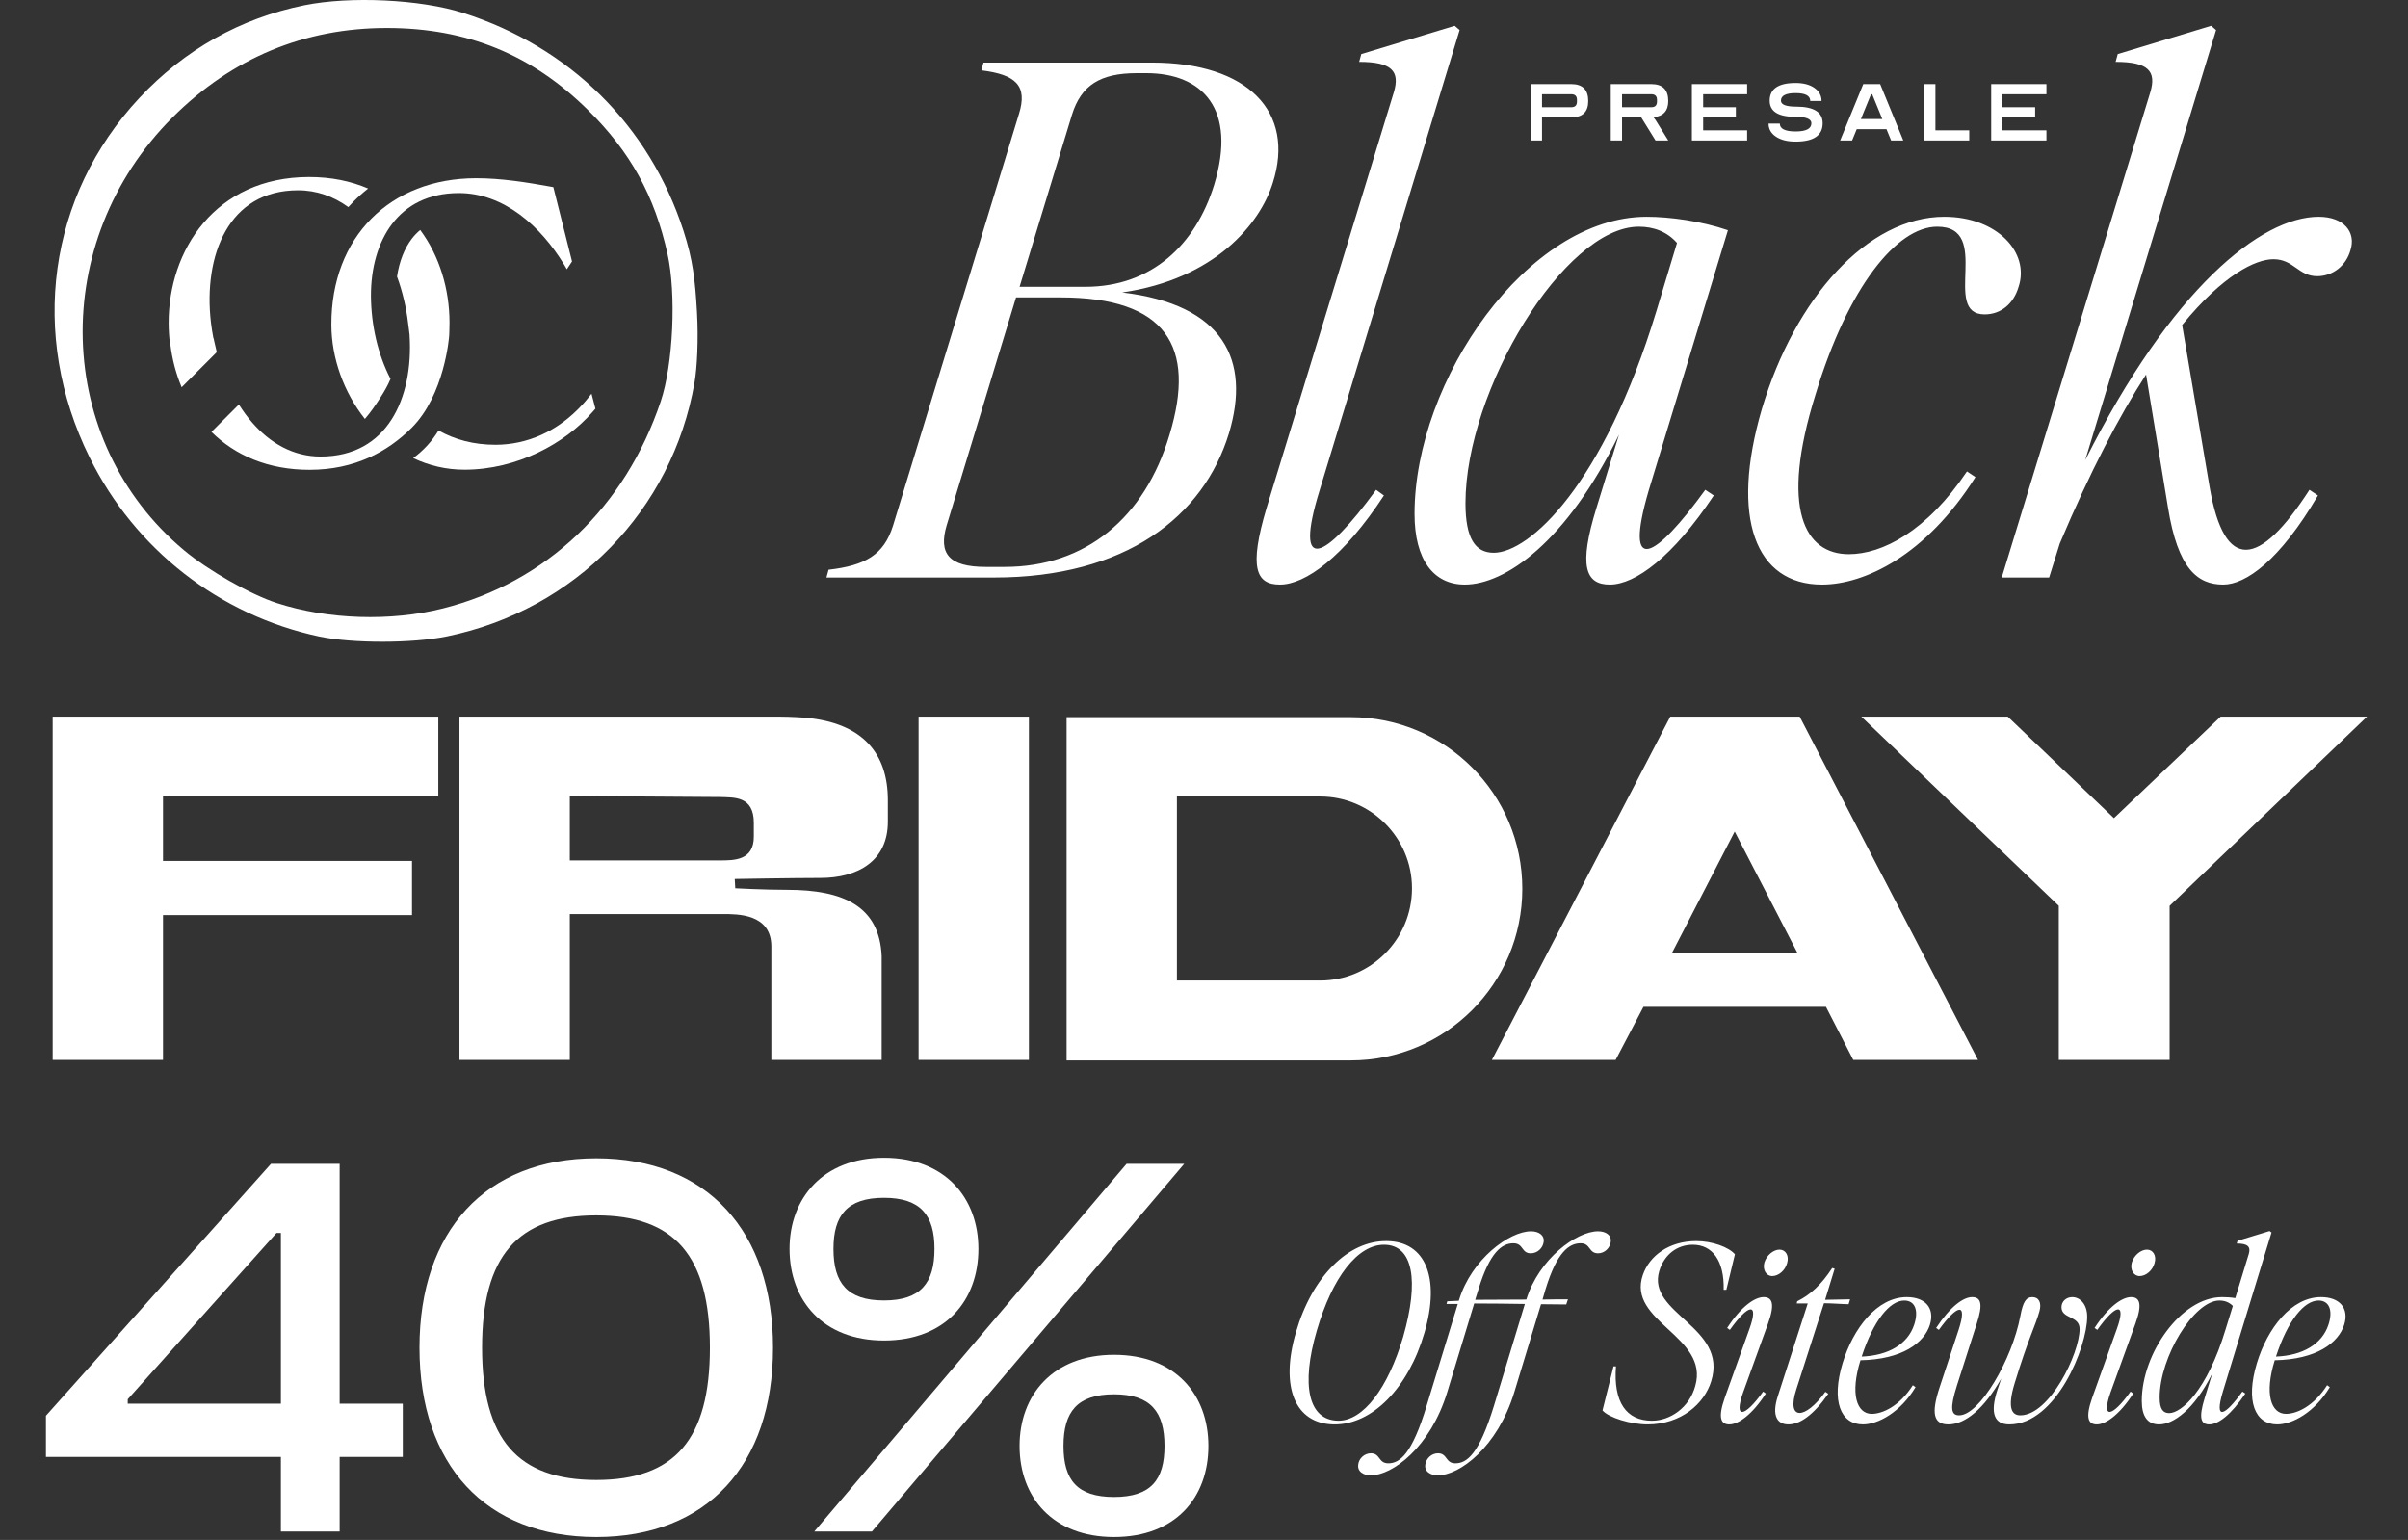 <svg xmlns="http://www.w3.org/2000/svg" fill="none" viewBox="0 0 652 417" height="417" width="652">
<rect x="0" y="0" width="652" height="417" fill="#333333" stroke="none"/>
<path fill="white" d="M57.842 91.607L57.788 91.609C57.51 90.188 57.285 88.757 57.117 87.325C56.051 78.23 57.272 69.237 61.084 62.562C64.858 55.953 71.199 51.548 80.662 51.526C85.745 51.514 90.329 53.193 94.31 56.082C94.803 55.531 95.31 54.992 95.833 54.466C97.046 53.246 98.329 52.108 99.674 51.055C95.032 49.051 89.668 47.921 83.594 47.935C70.975 47.965 61.445 52.917 55.093 60.377C48.762 67.813 45.639 77.674 45.663 87.484C45.667 89.396 45.791 91.309 46.035 93.206L46.122 93.203L46.134 93.301C46.622 97.281 47.638 101.193 49.185 104.866L58.695 95.364C58.454 94.439 58.236 93.507 58.042 92.569L57.842 91.607Z"></path>
<path fill="white" d="M83.913 127.217C72.499 127.244 63.587 123.232 57.258 116.954L64.685 109.534C65.757 111.246 66.929 112.85 68.195 114.318C73.132 120.04 79.451 123.644 86.845 123.627C95.896 123.606 102.105 119.663 105.97 113.671C109.872 107.622 111.433 99.398 110.899 90.841L110.897 90.811C110.897 90.811 110.886 90.749 110.884 90.56C110.883 90.457 110.805 89.875 110.714 89.185C110.638 88.615 110.553 87.972 110.493 87.466C109.985 83.185 108.969 78.913 107.497 74.887C108.128 70.733 109.529 67.231 111.498 64.658C112.161 63.793 112.916 62.992 113.78 62.282C119.059 69.405 121.69 78.371 121.711 87.305C121.713 87.954 121.7 88.603 121.674 89.251L121.66 89.836C121.66 89.836 121.631 90.602 121.631 90.708C121.631 91.289 120.343 106.977 111.472 115.839C104.86 122.446 95.917 127.189 83.913 127.217Z"></path>
<path fill="white" d="M100.435 80.126C100.417 72.645 102.301 65.675 106.186 60.599C110.041 55.563 115.935 52.295 124.2 52.276C136.408 52.247 146.413 61.244 152.76 71.688L153.476 72.92L154.883 70.802L149.823 50.675L149.085 50.542C142.78 49.402 135.754 48.246 128.811 48.262C117.306 48.289 107.502 52.212 100.578 59.175C93.654 66.139 89.697 76.059 89.725 87.919C89.747 97.006 93.088 106.225 98.796 113.445C100.392 111.6 101.727 109.625 102.837 107.904C104.048 106.027 105.017 104.356 105.737 102.606C102.269 95.915 100.494 88.008 100.435 80.126Z"></path>
<path fill="white" d="M118.739 116.57C117.831 118.044 116.808 119.422 115.655 120.67C114.513 121.907 113.25 123.031 111.881 124.046C116.114 126.058 120.812 127.2 125.847 127.188C139.966 127.155 152.967 120.14 160.397 111.6L161.219 110.655L160.164 106.62L158.523 108.645L157.814 109.432C151.011 116.974 142.509 120.418 134.232 120.438C128.269 120.452 123.109 119.034 118.739 116.57Z"></path>
<path fill="white" d="M82.453 1.414C65.163 4.908 49.959 13.453 37.728 26.538C13.02 52.972 7.835 90.602 24.253 123.86C36.541 148.753 59.432 166.614 86.43 172.365C90.939 173.325 97.276 173.787 103.599 173.779C109.924 173.772 116.357 173.294 121.061 172.325C155.688 165.196 182.02 138.205 188.045 103.641C188.749 99.598 189.144 91.989 188.718 84.536C188.222 75.847 187.606 70.352 185.078 62.543C175.839 34.006 154.257 12.678 125.325 3.474C113.823 -0.185 94.842 -1.091 82.453 1.414ZM74.954 163.306C67.848 161.002 56.37 154.479 49.815 148.994C14.54 119.477 13.038 65.42 46.715 31.798C62.833 15.707 82.415 7.552 104.829 7.581C126.475 7.61 143.975 14.761 159.197 29.787C170.683 41.126 177.218 52.943 180.735 68.737C181.937 74.136 182.337 81.605 181.993 89.041C181.649 96.481 180.569 103.737 178.893 108.721C169.254 137.385 147.868 157.687 119.974 164.756C105.833 168.34 88.794 167.791 74.954 163.306Z" clip-rule="evenodd" fill-rule="evenodd"></path>
<path fill="white" d="M224.348 154.284C234.308 153.134 239.288 150.261 241.779 142.408L275.873 30.93C278.363 23.076 274.916 20.203 265.721 19.054L266.296 16.947H311.883C337.933 16.947 350.767 30.355 344.637 49.509C341.19 60.619 328.931 75.559 303.839 79.199C331.421 82.455 338.699 97.587 332.762 117.316C325.866 139.918 304.796 156.391 269.169 156.391H223.773L224.348 154.284ZM256.336 142.216C254.037 149.878 256.91 153.517 266.871 153.517H272.042C293.878 153.517 309.968 140.301 316.672 117.699C323.951 93.756 315.714 80.54 287.174 80.54H275.107L256.336 142.216ZM276.065 77.666H293.878C311.883 77.666 323.759 66.174 328.739 50.084C335.06 29.397 325.483 19.82 310.351 19.82H307.861C297.901 19.82 292.729 23.076 290.239 31.121L276.065 77.666ZM346.56 158.306C340.048 158.306 338.132 153.709 342.921 137.619L377.399 24.992C379.123 19.246 376.824 16.756 368.013 16.756L368.588 14.649L393.871 6.987L395.212 8.136L357.287 132.831C350.2 155.816 358.627 151.794 372.61 132.639L374.717 134.172C363.799 150.836 353.456 158.306 346.56 158.306ZM396.607 158.306C388.179 158.306 383.007 151.602 383.007 139.152C383.007 102.95 413.654 58.703 445.834 58.703C452.154 58.703 460.582 59.853 467.861 62.343L446.408 132.831C439.513 156.391 448.132 151.41 461.732 132.639L464.03 134.172C452.921 150.836 442.769 158.306 435.873 158.306C429.169 158.306 427.445 153.134 432.234 137.619L438.363 117.699C424.189 146.813 407.525 158.306 396.607 158.306ZM396.798 136.279C396.798 145.856 399.48 149.687 404.46 149.687C414.037 149.687 434.149 131.49 448.515 84.179L454.07 65.791C451.388 62.726 447.749 61.385 443.727 61.385C423.614 61.385 396.798 105.632 396.798 136.279ZM493.315 158.306C475.31 158.306 468.415 140.301 477.034 110.803C486.037 80.54 505.766 58.703 526.452 58.703C540.818 58.703 549.629 68.472 546.564 77.666C545.224 82.263 541.776 85.136 537.37 85.136C525.495 85.136 539.669 61.385 524.537 61.385C513.619 61.385 500.402 77.666 491.591 106.781C481.823 138.002 488.718 150.07 500.594 150.07C509.596 150.07 521.664 143.94 532.582 127.659L534.88 129.191C521.472 150.453 504.808 158.306 493.315 158.306ZM582.223 24.992C583.947 19.246 581.648 16.756 572.837 16.756L573.412 14.649L598.696 6.987L600.036 8.136L564.601 124.594C587.969 78.049 612.295 58.703 627.81 58.703C634.706 58.703 637.962 62.917 636.43 67.706C635.28 71.92 631.641 74.793 627.427 74.793C622.255 74.793 621.106 70.196 615.551 70.196C610.763 70.196 601.952 74.41 590.842 88.01L598.312 132.065C602.335 155.05 611.72 153.709 625.32 132.639L627.619 134.172C617.275 151.794 608.081 158.306 601.952 158.306C595.056 158.306 589.693 154.092 587.011 137.428L581.074 101.418C573.795 112.719 565.942 127.659 557.705 147.197L554.832 156.391H541.999L582.223 24.992Z"></path>
<path fill="white" d="M44.138 247.793V287.016H14.267V194.054H118.675V215.689H44.138V233.137H111.556V247.793H44.138ZM240.399 222.529C240.399 233.137 232.303 237.743 222.114 237.743C214.855 237.743 198.943 238.022 198.943 238.022L199.083 240.535C199.083 240.535 206.76 240.954 213.18 240.954C228.395 240.954 238.166 245.42 238.724 258.96V259.099C238.724 259.239 238.724 259.378 238.724 259.518V287.016H208.853V256.308C208.853 247.374 199.641 247.514 195.733 247.514H154.277V287.016H124.406V194.054H211.087C214.157 194.054 217.926 194.333 217.926 194.333C233.839 195.729 240.399 204.243 240.399 216.666V222.529ZM204.108 226.577V222.808C204.108 215.55 198.803 215.968 195.035 215.829L154.277 215.55V232.997H194.895C198.803 232.997 204.108 232.997 204.108 226.577ZM278.592 287.016H248.721V194.054H278.592V287.016ZM365.707 194.194C391.39 194.194 412.187 214.991 412.187 240.674C412.187 266.357 391.39 287.155 365.707 287.155H288.797V194.194H365.707ZM357.471 265.52C371.15 265.52 382.317 254.353 382.317 240.535C382.317 226.856 371.15 215.689 357.471 215.689H318.667V265.52H357.471ZM501.799 287.016L494.401 272.639H444.989L437.452 287.016H403.952L452.247 194.054H487.143H487.283L535.578 287.016H501.799ZM452.666 258.122H486.724L469.695 225.181L452.666 258.122ZM640.914 194.054L587.455 245.281V287.016H557.444V245.281L503.984 194.054H543.626L572.38 221.552L601.273 194.054H640.914Z"></path>
<path fill="white" d="M414.469 38.039V22.777H425.457C428.51 22.777 430.036 24.303 430.036 27.356C430.036 30.306 428.51 31.782 425.457 31.782H417.521V38.039H414.469ZM417.521 29.035H425.457C426.475 29.035 426.984 28.526 426.984 27.508V27.051C426.984 26.033 426.475 25.524 425.457 25.524H417.521V29.035ZM436.137 38.039V22.777H447.126C450.178 22.777 451.704 24.303 451.704 27.356C451.704 30.021 450.371 31.487 447.706 31.751C447.95 32.036 448.133 32.28 448.255 32.484L451.704 38.039H448.255L444.379 31.782H439.19V38.039H436.137ZM439.19 29.035H447.126C448.143 29.035 448.652 28.526 448.652 27.508V27.051C448.652 26.033 448.143 25.524 447.126 25.524H439.19V29.035ZM458.103 38.039V22.777H473.06V25.524H461.156V29.035H470.008V31.782H461.156V35.292H473.06V38.039H458.103ZM478.859 33.461H481.912C481.912 34.885 483.336 35.597 486.185 35.597C489.034 35.597 490.458 34.854 490.458 33.369C490.458 32.209 488.993 31.629 486.063 31.629C481.464 31.629 479.165 30.174 479.165 27.264C479.165 24.069 481.505 22.472 486.185 22.472C488.301 22.472 490.001 22.92 491.283 23.815C492.565 24.71 493.206 25.891 493.206 27.356H490.153C490.153 25.931 488.831 25.219 486.185 25.219C483.54 25.219 482.217 25.901 482.217 27.264C482.217 28.343 483.591 28.882 486.338 28.882C491.12 28.882 493.511 30.378 493.511 33.369C493.511 36.686 491.069 38.344 486.185 38.344C483.967 38.344 482.187 37.897 480.844 37.001C479.521 36.106 478.859 34.926 478.859 33.461ZM504.505 22.777H509.084L515.341 38.039H512.045L510.793 34.987H502.735L501.483 38.039H498.248L504.505 22.777ZM503.864 32.24H509.664L506.917 25.524H506.611L503.864 32.24ZM524.044 22.777V35.292H533.201V38.039H520.992V22.777H524.044ZM539.142 38.039V22.777H554.099V25.524H542.195V29.035H551.047V31.782H542.195V35.292H554.099V38.039H539.142Z"></path>
<path fill="white" d="M91.965 414.732H76.061V394.517H12.442V383.369L73.385 315.142H91.965V380.099H109.059V394.517H91.965V414.732ZM34.589 380.099H76.061V333.871H74.871L34.589 378.91V380.099ZM161.445 416.219C131.419 416.219 113.582 396.598 113.582 364.937C113.582 333.425 131.419 313.656 161.445 313.656C191.471 313.656 209.308 333.425 209.308 364.937C209.308 396.598 191.471 416.219 161.445 416.219ZM161.445 400.76C182.701 400.76 192.214 389.761 192.214 364.937C192.214 340.114 182.701 329.114 161.445 329.114C140.189 329.114 130.527 340.114 130.527 364.937C130.527 389.761 140.189 400.76 161.445 400.76ZM239.349 363.005C222.849 363.005 213.782 352.154 213.782 338.182C213.782 324.507 222.849 313.507 239.349 313.507C255.997 313.507 264.915 324.507 264.915 338.182C264.915 352.154 255.997 363.005 239.349 363.005ZM236.079 414.732H220.471L305.049 315.142H320.656L236.079 414.732ZM239.349 352.154C249.308 352.154 253.024 347.397 253.024 338.182C253.024 329.114 249.308 324.358 239.349 324.358C229.39 324.358 225.674 329.114 225.674 338.182C225.674 347.397 229.39 352.154 239.349 352.154ZM301.63 416.219C285.131 416.219 276.063 405.517 276.063 391.544C276.063 377.72 285.131 366.87 301.63 366.87C318.278 366.87 327.196 377.72 327.196 391.544C327.196 405.517 318.278 416.219 301.63 416.219ZM301.63 405.368C311.589 405.368 315.305 400.76 315.305 391.544C315.305 382.328 311.589 377.572 301.63 377.572C291.671 377.572 287.955 382.328 287.955 391.544C287.955 400.76 291.671 405.368 301.63 405.368Z"></path>
<path fill="white" d="M361.179 385.714C350.641 385.581 346.532 375.573 350.906 360.726C355.28 345.681 365.09 335.872 375.562 336.071C386.034 336.203 390.01 346.079 385.702 360.859C381.328 375.904 371.519 385.846 361.179 385.714ZM356.54 360.329C352.231 375.043 354.22 384.587 362.306 384.719C369.133 384.786 375.827 375.904 379.936 361.986C384.31 346.742 382.587 337.197 374.899 337.065C367.608 336.932 360.715 345.946 356.54 360.329ZM389.35 399.5C387.163 399.5 385.704 398.373 385.903 396.716C386.102 394.926 387.626 393.534 389.35 393.534C391.935 393.534 391.338 396.252 394.056 396.252C397.171 396.252 400.485 393.8 404.528 380.61L412.879 353.104C408.571 353.038 403.666 352.972 399.159 352.972L391.868 376.965C387.295 391.944 377.022 399.5 371.189 399.5C369.002 399.5 367.544 398.373 367.743 396.716C367.875 394.926 369.466 393.534 371.189 393.534C373.774 393.534 373.178 396.252 375.895 396.252C379.01 396.252 382.324 393.8 386.301 380.61L394.718 353.104H391.67L391.868 352.375L394.983 352.243L395.05 352.044C398.43 340.975 408.703 333.42 414.536 333.42C416.723 333.42 418.181 334.546 417.982 336.203C417.783 337.993 416.259 339.385 414.469 339.385C411.885 339.385 412.547 336.667 409.764 336.667C406.649 336.667 403.401 339.12 400.352 348.995L399.424 351.978L413.276 351.911C416.657 340.909 426.864 333.42 432.696 333.42C434.883 333.42 436.341 334.546 436.143 336.203C435.944 337.993 434.419 339.385 432.696 339.385C430.111 339.385 430.708 336.667 427.99 336.667C424.809 336.667 421.561 339.12 418.512 348.995L417.651 351.911C420.501 351.845 422.887 351.845 424.544 351.845L424.08 353.237L417.253 353.171L410.029 376.965C405.456 391.944 395.182 399.5 389.35 399.5ZM446.093 385.714C441.586 385.714 435.621 383.924 433.898 381.936L436.881 370.005H437.543C436.814 379.682 440.327 384.719 447.286 384.719C452.191 384.719 457.427 381.207 459.018 375.308C462.862 361.787 440.393 357.943 444.834 345.217C446.624 340.047 451.926 336.071 459.283 336.071C463.657 336.071 468.098 337.728 469.755 339.65L467.435 349.26H466.706C466.905 341.307 463.591 337.065 458.355 337.065C454.047 337.065 450.6 339.782 449.275 344.157C445.762 355.756 467.965 359.268 463.326 374.048C461.47 380.08 455.24 385.714 446.093 385.714ZM468.248 385.714C465.995 385.714 465.067 384.057 466.989 378.555L473.683 359.865C476.334 352.508 473.418 353.038 468.381 360.13L467.652 359.6C471.429 353.767 475.141 351.249 477.527 351.249C479.781 351.249 480.708 352.906 478.72 358.407L471.96 377.097C469.375 384.388 472.357 383.858 477.395 376.832L478.124 377.362C474.346 383.195 470.634 385.714 468.248 385.714ZM477.726 341.903C478.322 339.915 480.178 338.39 481.835 338.39C483.492 338.39 484.486 340.047 483.89 342.036C483.36 344.024 481.57 345.549 479.847 345.549C478.256 345.549 477.196 343.892 477.726 341.903ZM484.234 385.714C481.317 385.714 479.594 383.526 481.384 378.025L489.47 352.972H486.487L486.62 352.375C490.133 350.652 493.181 347.868 496.098 343.361L496.76 343.56L494.176 351.978C496.098 351.978 499.08 351.845 500.936 351.845L500.538 353.171C499.146 353.171 495.965 352.906 493.844 352.906V352.972L486.355 376.302C483.637 384.719 488.741 384.521 494.242 376.898L495.037 377.429C490.928 383.328 487.283 385.714 484.234 385.714ZM504.408 385.714C498.377 385.714 495.792 379.417 498.907 369.144C501.757 359.732 508.253 351.249 516.272 351.249C521.376 351.249 523.894 354.297 522.569 358.672C521.044 363.643 515.013 368.15 503.746 368.348C500.896 377.495 502.751 382.864 506.794 382.864C509.777 382.864 514.35 380.743 517.929 375.109L518.658 375.639C514.549 382.466 508.518 385.714 504.408 385.714ZM504.077 367.354C511.301 367.089 516.537 363.974 518.261 358.804C519.586 354.894 518.526 352.176 515.609 352.176C511.699 352.176 507.258 357.611 504.077 367.354ZM527.554 385.714C523.511 385.714 522.848 382.731 525.168 375.705L530.337 360.064C532.856 352.309 529.807 353.436 524.969 360.13L524.24 359.6C528.018 353.833 531.597 351.249 533.983 351.249C536.501 351.249 536.899 353.303 535.242 358.407L529.873 375.175C527.885 381.405 528.283 383.261 530.47 383.261C535.971 383.261 544.786 368.282 547.04 356.352C547.769 352.442 548.63 351.249 550.287 351.249C552.011 351.249 552.872 352.707 552.209 355.093C551.083 359.136 549.227 362.317 545.515 374.512C543.394 381.405 544.786 383.261 547.04 383.261C554.927 383.261 563.079 366.625 563.079 359.865C563.079 356.219 558.175 357.214 558.175 353.966C558.175 352.442 559.434 351.249 561.091 351.249C563.145 351.249 565.134 353.104 565.134 356.551C565.134 364.769 556.716 385.714 544.057 385.714C540.014 385.714 538.755 382.731 540.809 376.435L541.87 373.319C537.23 381.472 532.127 385.714 527.554 385.714ZM567.734 385.714C565.48 385.714 564.552 384.057 566.474 378.555L573.169 359.865C575.82 352.508 572.903 353.038 567.866 360.13L567.137 359.6C570.915 353.767 574.627 351.249 577.013 351.249C579.266 351.249 580.194 352.906 578.206 358.407L571.445 377.097C568.86 384.388 571.843 383.858 576.88 376.832L577.609 377.362C573.831 383.195 570.12 385.714 567.734 385.714ZM577.212 341.903C577.808 339.915 579.664 338.39 581.321 338.39C582.978 338.39 583.972 340.047 583.376 342.036C582.845 344.024 581.056 345.549 579.333 345.549C577.742 345.549 576.681 343.892 577.212 341.903ZM584.622 385.714C581.507 385.714 579.917 383.593 579.917 379.351C579.917 366.559 590.521 351.249 601.656 351.249C602.717 351.249 603.976 351.315 605.235 351.514L608.88 339.583C609.477 337.595 608.615 336.733 605.633 336.733L605.832 336.004L614.514 333.353L615.044 333.751L601.855 376.898C599.469 384.852 602.385 383.46 607.157 376.832L607.953 377.362C604.108 383.129 600.596 385.714 598.21 385.714C595.956 385.714 595.227 384.123 596.95 378.555L599.005 371.928C594.1 381.803 588.4 385.714 584.622 385.714ZM584.755 378.423C584.755 381.604 585.683 382.665 587.34 382.665C590.587 382.665 597.547 376.7 602.584 360.064L604.572 353.635C603.578 352.64 602.385 352.176 600.927 352.176C594.034 352.176 584.755 367.487 584.755 378.423ZM616.58 385.714C610.549 385.714 607.964 379.417 611.079 369.144C613.929 359.732 620.424 351.249 628.444 351.249C633.548 351.249 636.066 354.297 634.741 358.672C633.216 363.643 627.185 368.15 615.917 368.348C613.067 377.495 614.923 382.864 618.966 382.864C621.949 382.864 626.522 380.743 630.101 375.109L630.83 375.639C626.721 382.466 620.69 385.714 616.58 385.714ZM616.249 367.354C623.473 367.089 628.709 363.974 630.433 358.804C631.758 354.894 630.698 352.176 627.781 352.176C623.871 352.176 619.43 357.611 616.249 367.354Z"></path>
</svg>
